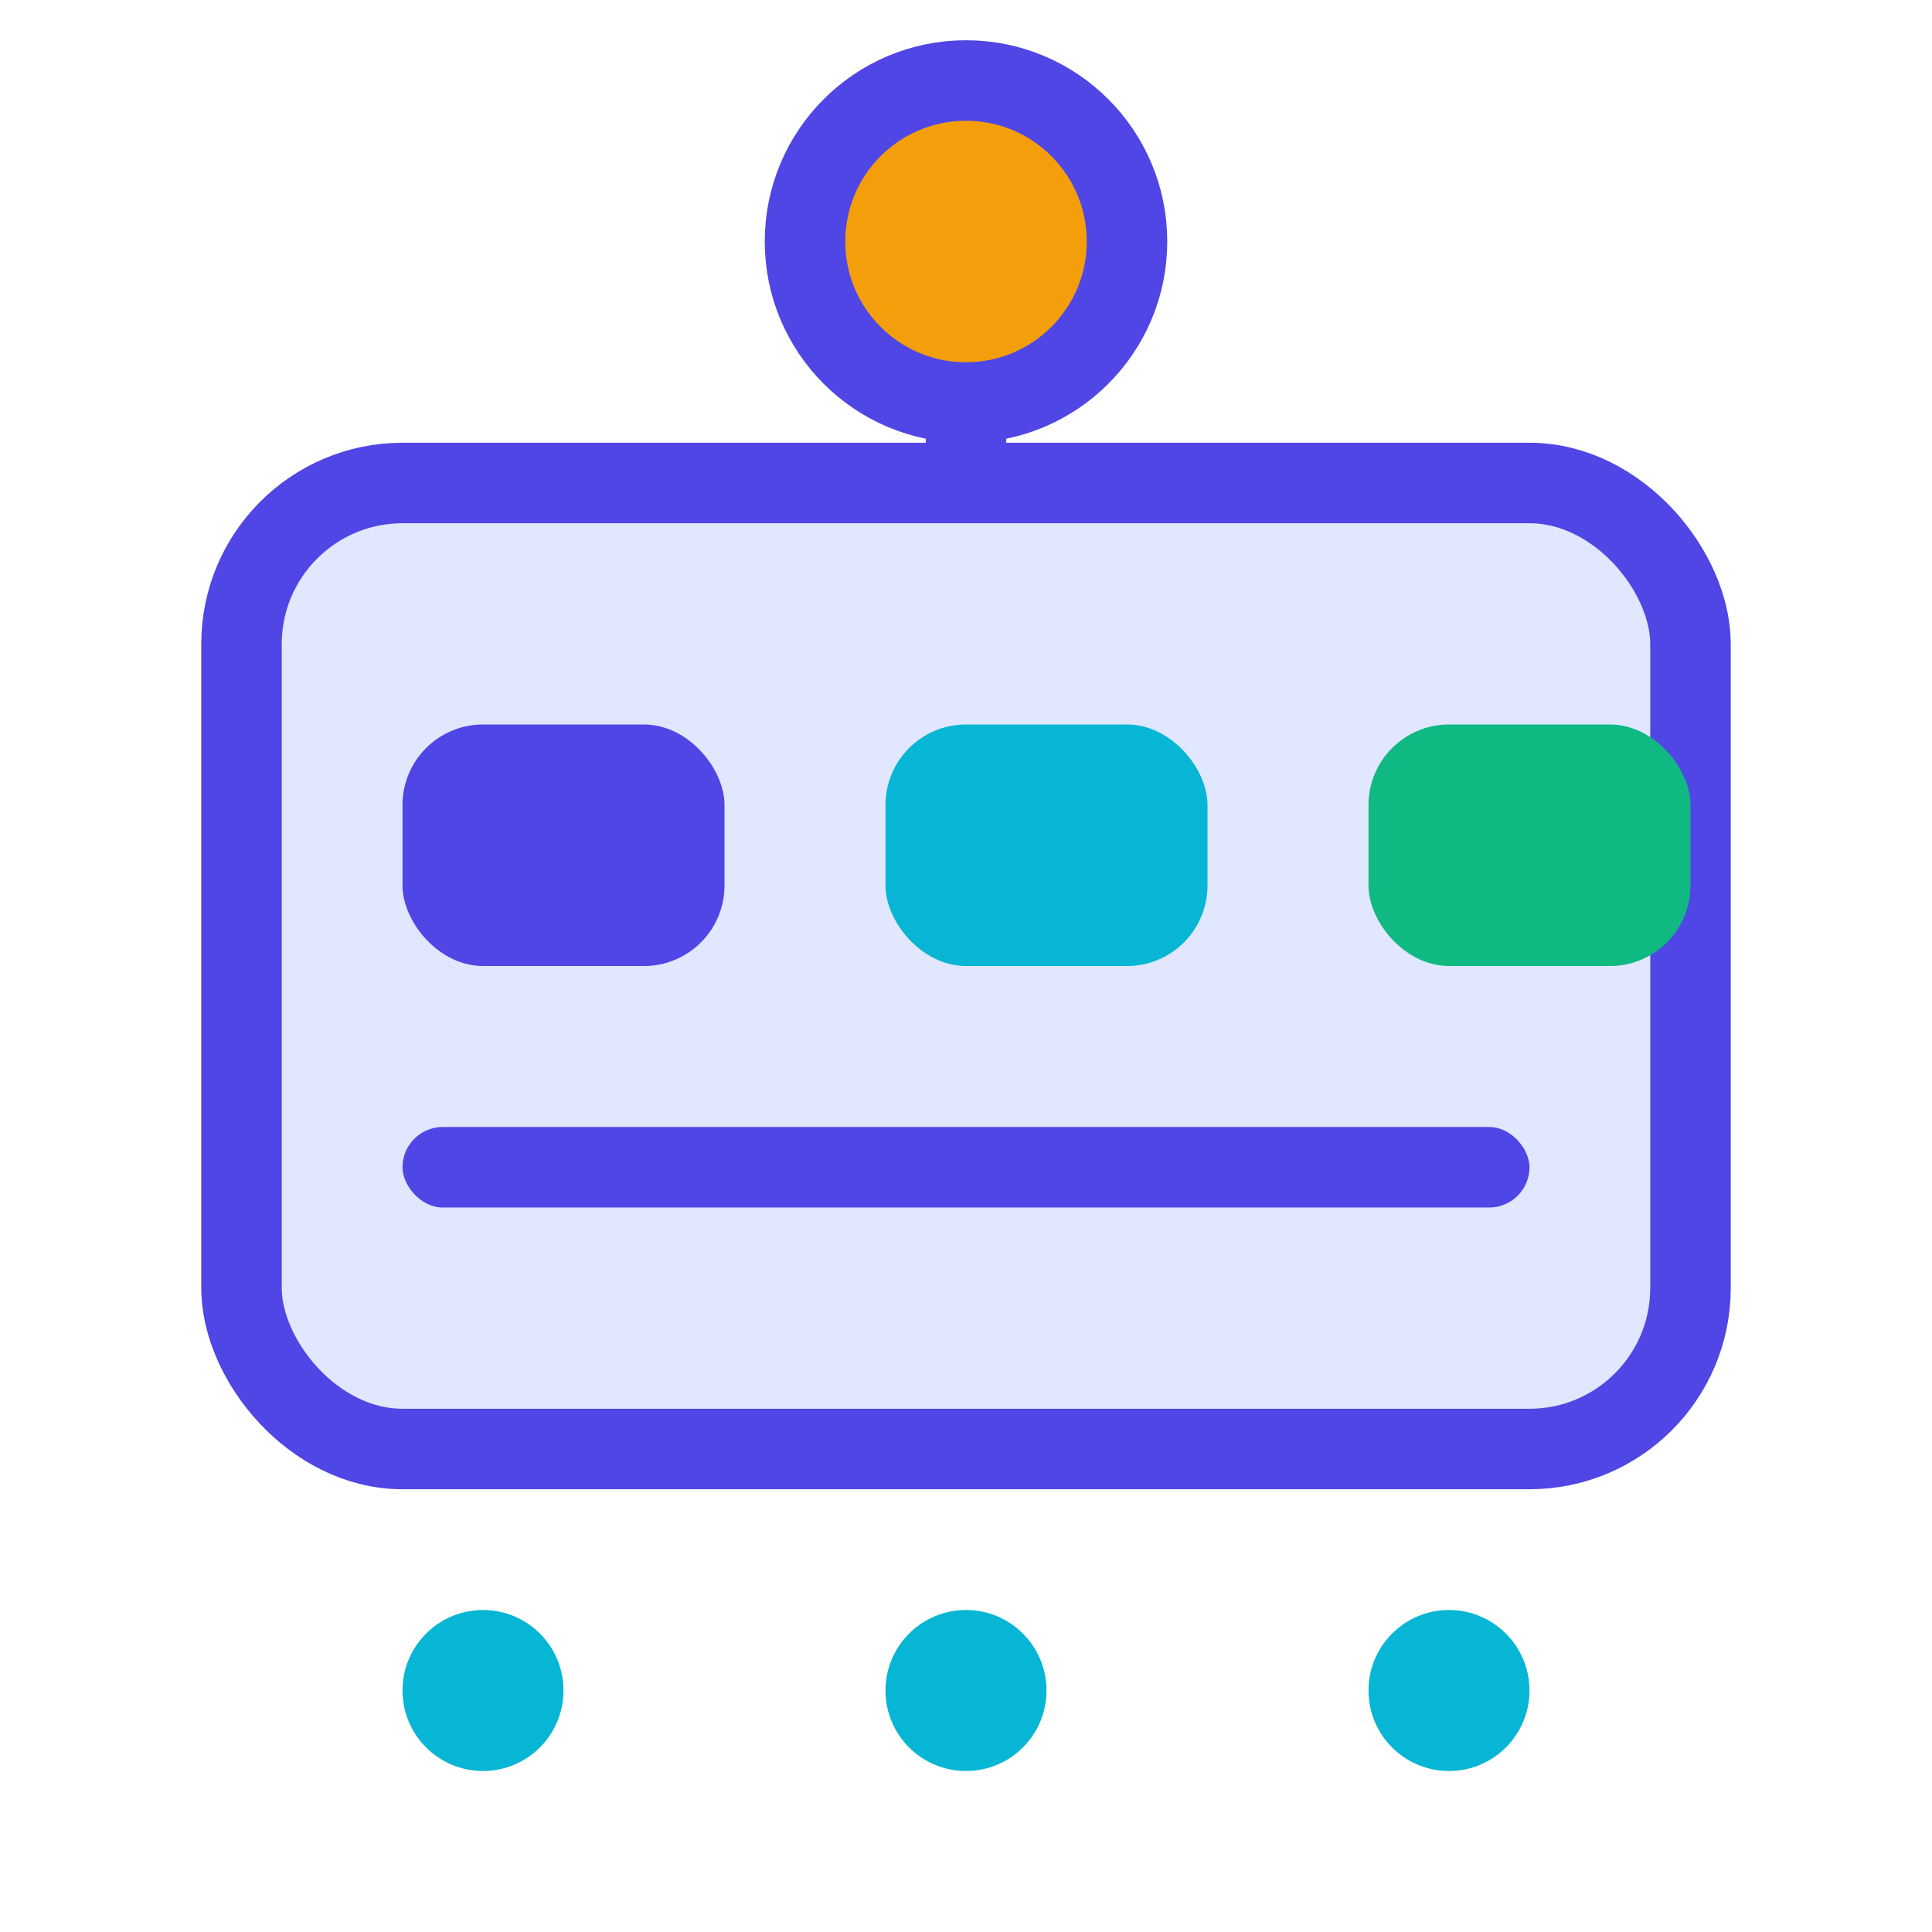 <svg width="48" height="48" viewBox="0 0 48 48" fill="none" xmlns="http://www.w3.org/2000/svg">
  <rect x="6" y="12" width="36" height="24" rx="4" stroke="#4F46E5" stroke-width="2" fill="#E0E7FF"/>
  <rect x="10" y="18" width="8" height="6" rx="2" fill="#4F46E5"/>
  <rect x="22" y="18" width="8" height="6" rx="2" fill="#06B6D4"/>
  <rect x="34" y="18" width="8" height="6" rx="2" fill="#10B981"/>
  <rect x="10" y="28" width="28" height="2" rx="1" fill="#4F46E5"/>
  <circle cx="24" cy="6" r="4" stroke="#4F46E5" stroke-width="2" fill="#F59E0B"/>
  <path d="M24 10L24 12" stroke="#4F46E5" stroke-width="2"/>
  <circle cx="12" cy="42" r="2" fill="#06B6D4"/>
  <circle cx="24" cy="42" r="2" fill="#06B6D4"/>
  <circle cx="36" cy="42" r="2" fill="#06B6D4"/>
</svg> 